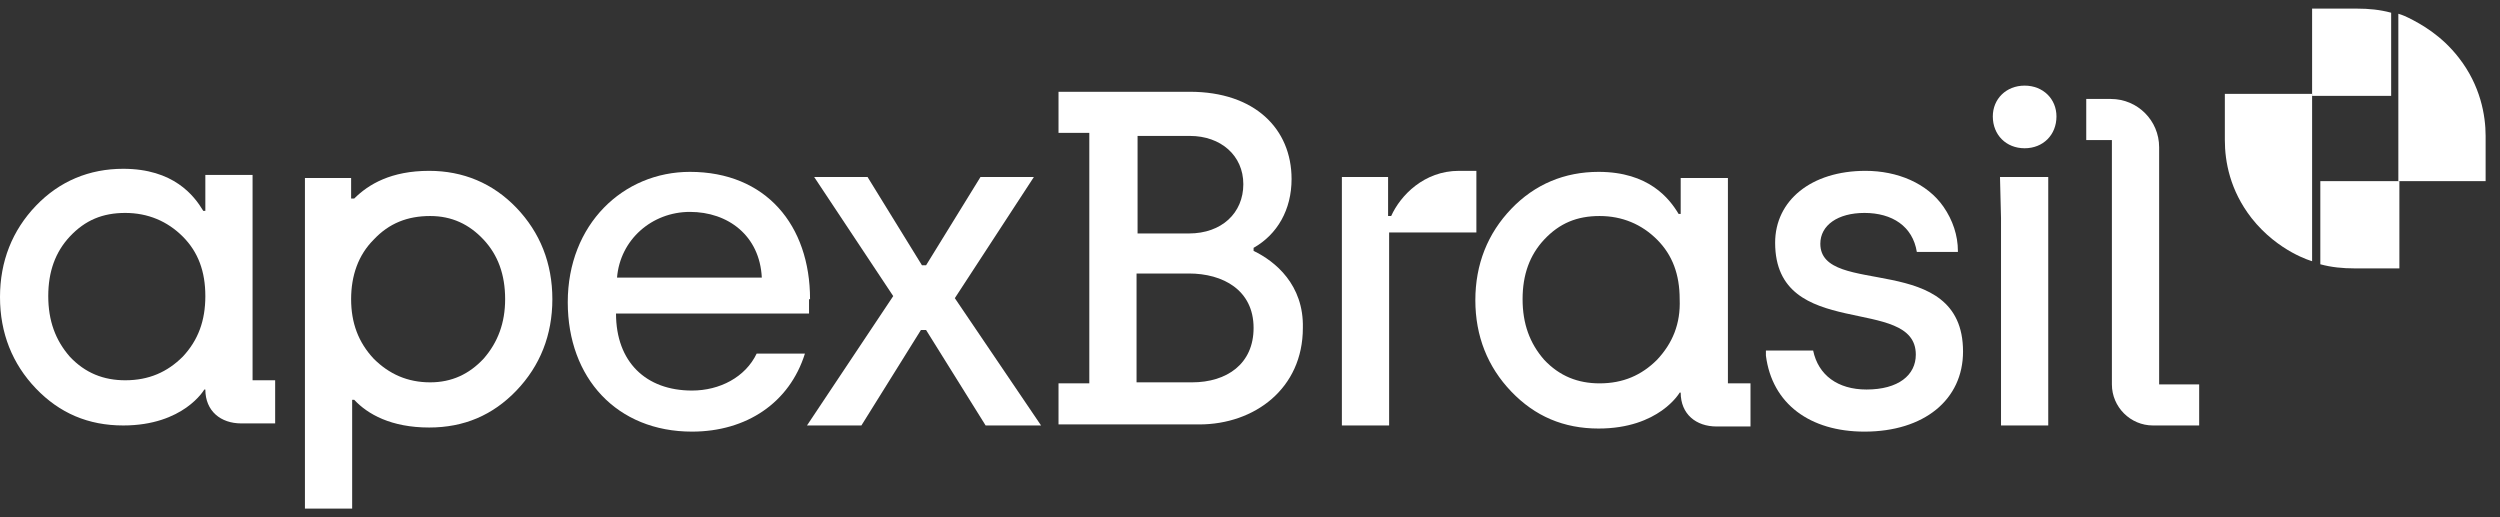 <svg width="145" height="30" viewBox="0 0 145 30" fill="none" xmlns="http://www.w3.org/2000/svg">
<rect x="0" y="0" width="145" height="30" fill="#333333" stroke="none"/>
<path d="M138.687 0.738C138.032 0.56 137.377 0.5 136.722 0.5H134.102V5.562H138.687V0.738Z" fill="white"/>
<path d="M142.618 3.358C141.605 2.048 140.414 1.393 139.7 1.036C139.342 0.857 139.104 0.798 139.104 0.798V10.504H144.166C144.166 10.504 144.166 9.135 144.166 7.884C144.166 6.693 143.868 4.966 142.618 3.358Z" fill="white"/>
<path d="M134.579 15.328C135.234 15.506 135.889 15.566 136.544 15.566H139.164V10.504H134.579V15.328Z" fill="white"/>
<path d="M129.041 8.122C129.041 9.373 129.338 11.04 130.589 12.648C132.137 14.613 134.102 15.149 134.102 15.149V5.443H129.041C129.041 5.502 129.041 6.872 129.041 8.122Z" fill="white"/>
<path d="M59.965 10.266H56.868L53.712 15.387H53.474L50.318 10.266H47.222L51.807 17.173L46.805 24.677H49.961L53.414 19.139H53.712L57.166 24.677H60.382L55.38 17.293L59.965 10.266Z" fill="white"/>
<path d="M29.953 12.052C28.583 10.623 26.856 9.909 24.891 9.909C22.688 9.909 21.378 10.683 20.544 11.516H20.365V10.325H17.686V29.5H20.425V23.188H20.544C21.318 24.021 22.688 24.796 24.891 24.796C26.916 24.796 28.583 24.081 29.953 22.652C31.322 21.223 32.037 19.436 32.037 17.352C32.037 15.268 31.322 13.482 29.953 12.052ZM28.047 20.806C27.213 21.699 26.201 22.176 24.951 22.176C23.64 22.176 22.569 21.699 21.675 20.806C20.782 19.853 20.365 18.722 20.365 17.352C20.365 15.982 20.782 14.791 21.675 13.898C22.569 12.945 23.64 12.529 24.951 12.529C26.201 12.529 27.213 13.005 28.047 13.898C28.881 14.791 29.298 15.923 29.298 17.352C29.298 18.722 28.881 19.853 28.047 20.806Z" fill="white"/>
<path d="M14.649 22.056V10.147H11.91V12.231H11.79C11.255 11.338 10.064 9.79 7.146 9.79C5.181 9.79 3.454 10.504 2.084 11.933C0.715 13.363 0 15.149 0 17.233C0 19.317 0.715 21.104 2.084 22.533C3.454 23.962 5.121 24.677 7.146 24.677C10.659 24.677 11.85 22.592 11.85 22.592H11.91C11.91 23.843 12.803 24.558 13.994 24.558H15.959V22.056H14.649ZM10.6 20.687C9.706 21.58 8.634 22.056 7.265 22.056C6.014 22.056 4.943 21.64 4.049 20.687C3.216 19.734 2.799 18.603 2.799 17.173C2.799 15.744 3.216 14.613 4.049 13.72C4.943 12.767 5.955 12.35 7.265 12.35C8.575 12.35 9.706 12.827 10.6 13.72C11.493 14.613 11.91 15.744 11.91 17.173C11.91 18.603 11.493 19.734 10.6 20.687Z" fill="white"/>
<path d="M46.983 17.352C46.983 13.065 44.423 9.968 40.016 9.968C36.146 9.968 32.93 13.005 32.93 17.531C32.93 21.937 35.788 25.034 40.135 25.034C43.291 25.034 45.792 23.366 46.686 20.508H43.887C43.232 21.878 41.743 22.652 40.135 22.652C37.456 22.652 35.729 20.985 35.729 18.186H46.924V17.352H46.983ZM35.788 16.102C35.967 13.898 37.813 12.29 40.016 12.29C42.219 12.29 44.066 13.66 44.185 16.102H35.788Z" fill="white"/>
<path d="M72.708 14.553V14.375C74.078 13.601 74.911 12.171 74.911 10.385C74.911 7.467 72.768 5.323 69.016 5.323H61.394V7.705H63.18V22.235H61.394V24.617H69.552C72.768 24.617 75.566 22.533 75.566 19.02C75.626 16.518 73.959 15.149 72.708 14.553ZM65.979 7.884H69.016C70.802 7.884 72.113 9.015 72.113 10.683C72.113 12.35 70.862 13.541 68.957 13.541H65.979V7.884ZM69.135 22.176H65.92V15.863H68.957C70.922 15.863 72.708 16.816 72.708 19.02C72.708 21.104 71.16 22.176 69.135 22.176Z" fill="white"/>
<path d="M80.688 12.529H80.509V10.266H77.829V24.677H80.569V13.482H85.63V9.909H84.618C82.593 9.909 81.224 11.338 80.688 12.529Z" fill="white"/>
<path d="M105.579 14.137C105.579 13.065 106.591 12.35 108.139 12.35C109.747 12.35 110.938 13.124 111.176 14.613H113.558V14.553C113.558 13.66 113.26 12.767 112.724 11.993C111.772 10.623 110.045 9.909 108.199 9.909C105.043 9.909 102.958 11.636 102.958 14.077C102.958 19.853 111.117 17.055 111.117 20.568C111.117 21.759 110.104 22.592 108.258 22.592C106.591 22.592 105.459 21.759 105.162 20.329H102.423V20.627C102.78 23.426 104.983 25.034 108.139 25.034C111.593 25.034 113.856 23.188 113.856 20.389C113.856 14.494 105.579 17.293 105.579 14.137Z" fill="white"/>
<path d="M125.23 8.539C125.23 6.991 123.979 5.74 122.431 5.74H121.002V8.122H122.49V22.295C122.49 23.605 123.562 24.677 124.872 24.677H127.552V22.295H125.23V8.539Z" fill="white"/>
<path d="M100.219 22.235V10.325H97.48V12.41H97.361C96.825 11.516 95.634 9.968 92.716 9.968C90.751 9.968 89.024 10.683 87.655 12.112C86.285 13.541 85.57 15.328 85.57 17.412C85.57 19.496 86.285 21.282 87.655 22.711C89.024 24.141 90.692 24.855 92.716 24.855C96.23 24.855 97.421 22.771 97.421 22.771H97.48C97.48 24.022 98.373 24.736 99.564 24.736H101.529V22.235H100.219ZM96.11 20.866C95.217 21.759 94.145 22.235 92.776 22.235C91.525 22.235 90.453 21.818 89.56 20.866C88.727 19.913 88.31 18.781 88.31 17.352C88.31 15.923 88.727 14.791 89.56 13.898C90.453 12.945 91.466 12.529 92.776 12.529C94.086 12.529 95.217 13.005 96.11 13.898C97.004 14.791 97.421 15.923 97.421 17.352C97.48 18.781 97.004 19.913 96.11 20.866Z" fill="white"/>
<path d="M116.059 12.648V24.677H118.798V10.266C118.798 10.266 117.548 10.266 116 10.266L116.059 12.648Z" fill="white"/>
<path d="M117.429 4.966C116.357 4.966 115.583 5.74 115.583 6.753C115.583 7.824 116.357 8.599 117.429 8.599C118.501 8.599 119.275 7.824 119.275 6.753C119.275 5.74 118.501 4.966 117.429 4.966Z" fill="white"/>
</svg>
